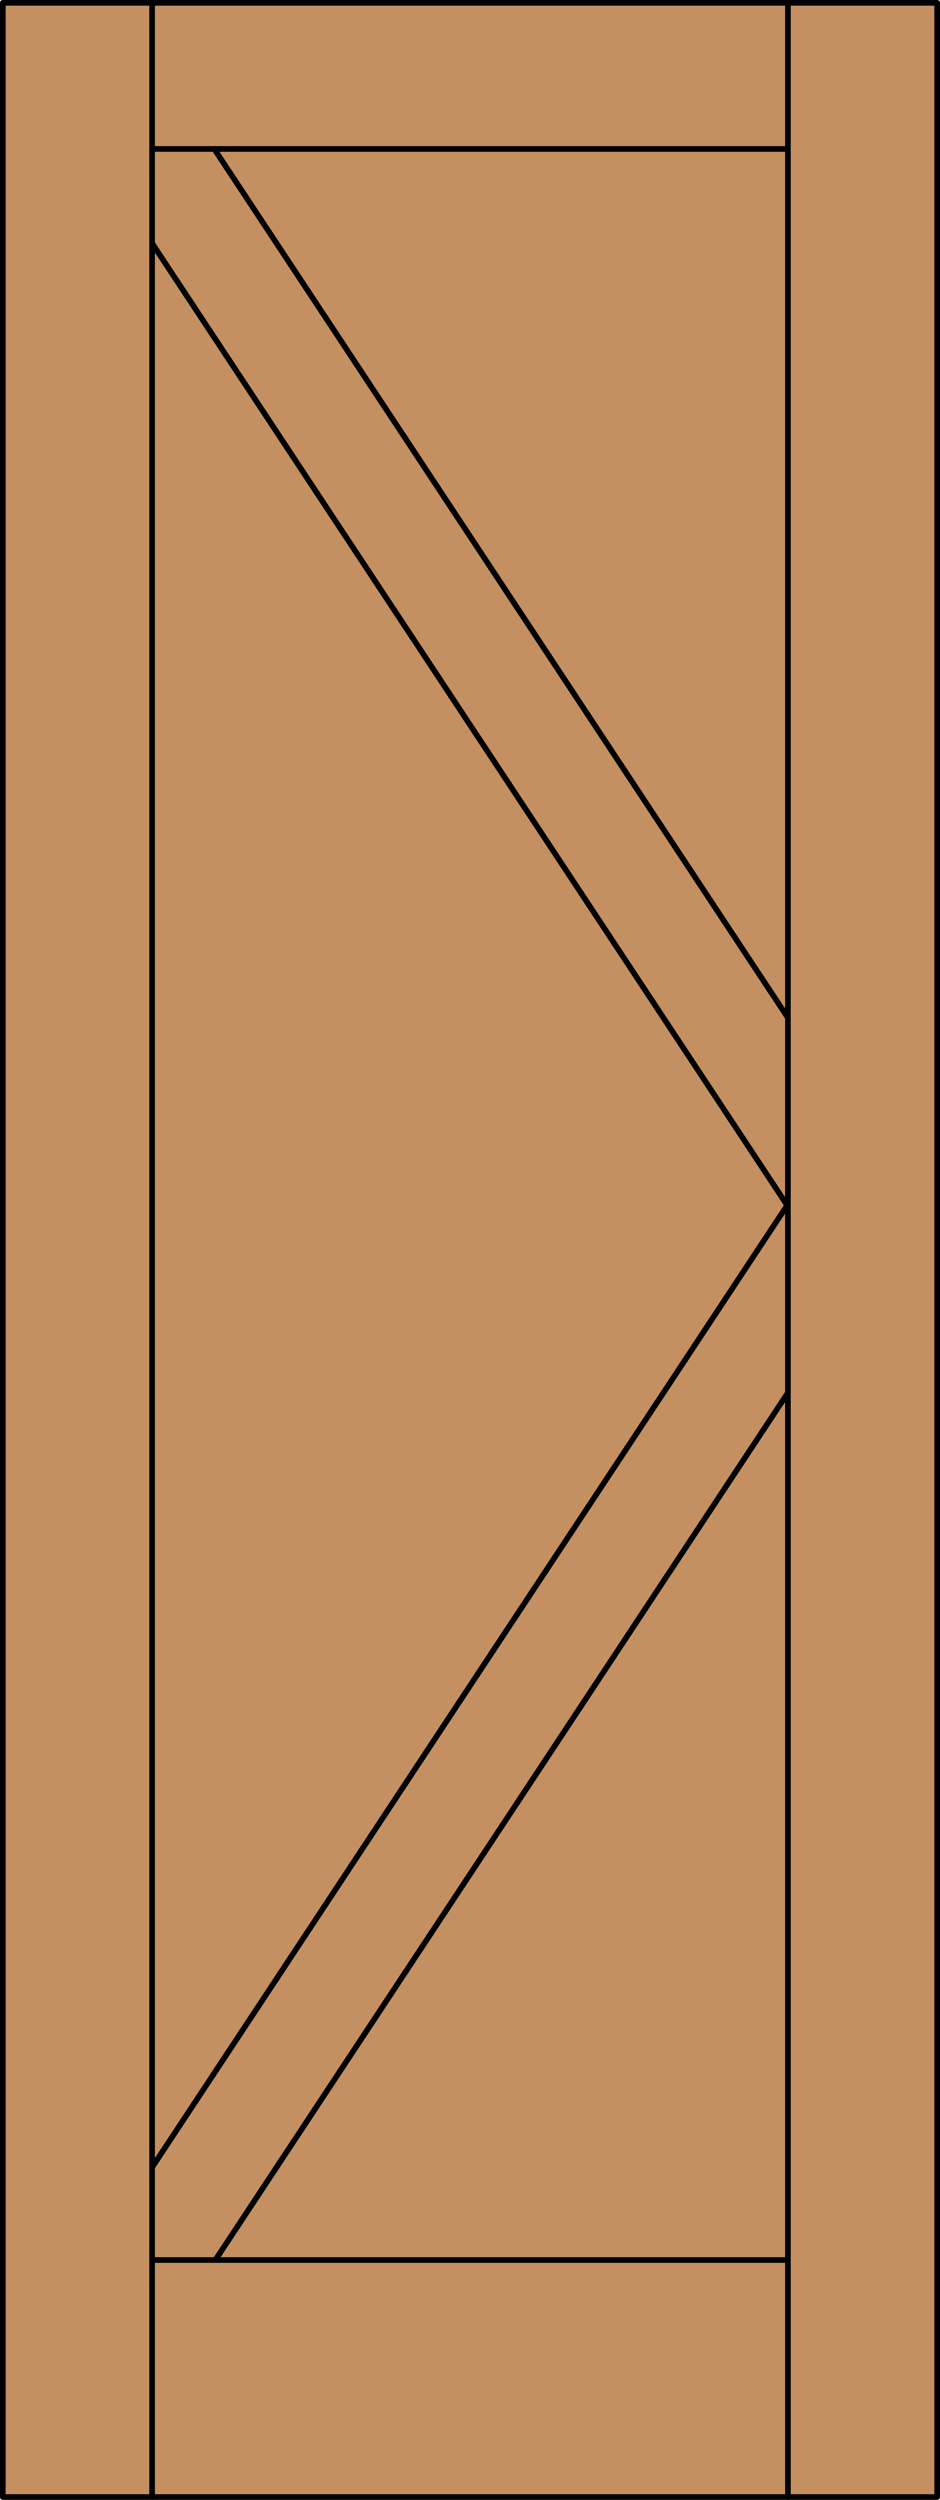 <svg id="Layer_1" data-name="Layer 1" xmlns="http://www.w3.org/2000/svg" viewBox="0 0 83.01 220.53"><defs><style>.cls-1{fill:#c59061;}.cls-2{fill:none;stroke:#000;stroke-linecap:round;stroke-linejoin:round;stroke-width:0.5px;}</style></defs><title>SQ-0100-D001-HX</title><rect class="cls-1" x="0.25" y="0.25" width="82.51" height="220.03"/><line class="cls-2" x1="69.58" y1="199.37" x2="13.43" y2="199.37"/><line class="cls-2" x1="13.43" y1="220.28" x2="13.43" y2="0.25"/><line class="cls-2" x1="69.58" y1="220.28" x2="69.58" y2="0.25"/><rect class="cls-2" x="0.25" y="0.25" width="82.51" height="220.03"/><line class="cls-2" x1="13.43" y1="21.46" x2="69.45" y2="106.23"/><line class="cls-2" x1="18.92" y1="13.14" x2="69.53" y2="89.71"/><line class="cls-2" x1="13.43" y1="13.14" x2="69.58" y2="13.14"/><line class="cls-2" x1="19.05" y1="199.32" x2="69.58" y2="122.86"/><line class="cls-2" x1="13.48" y1="191.12" x2="69.58" y2="106.23"/></svg>